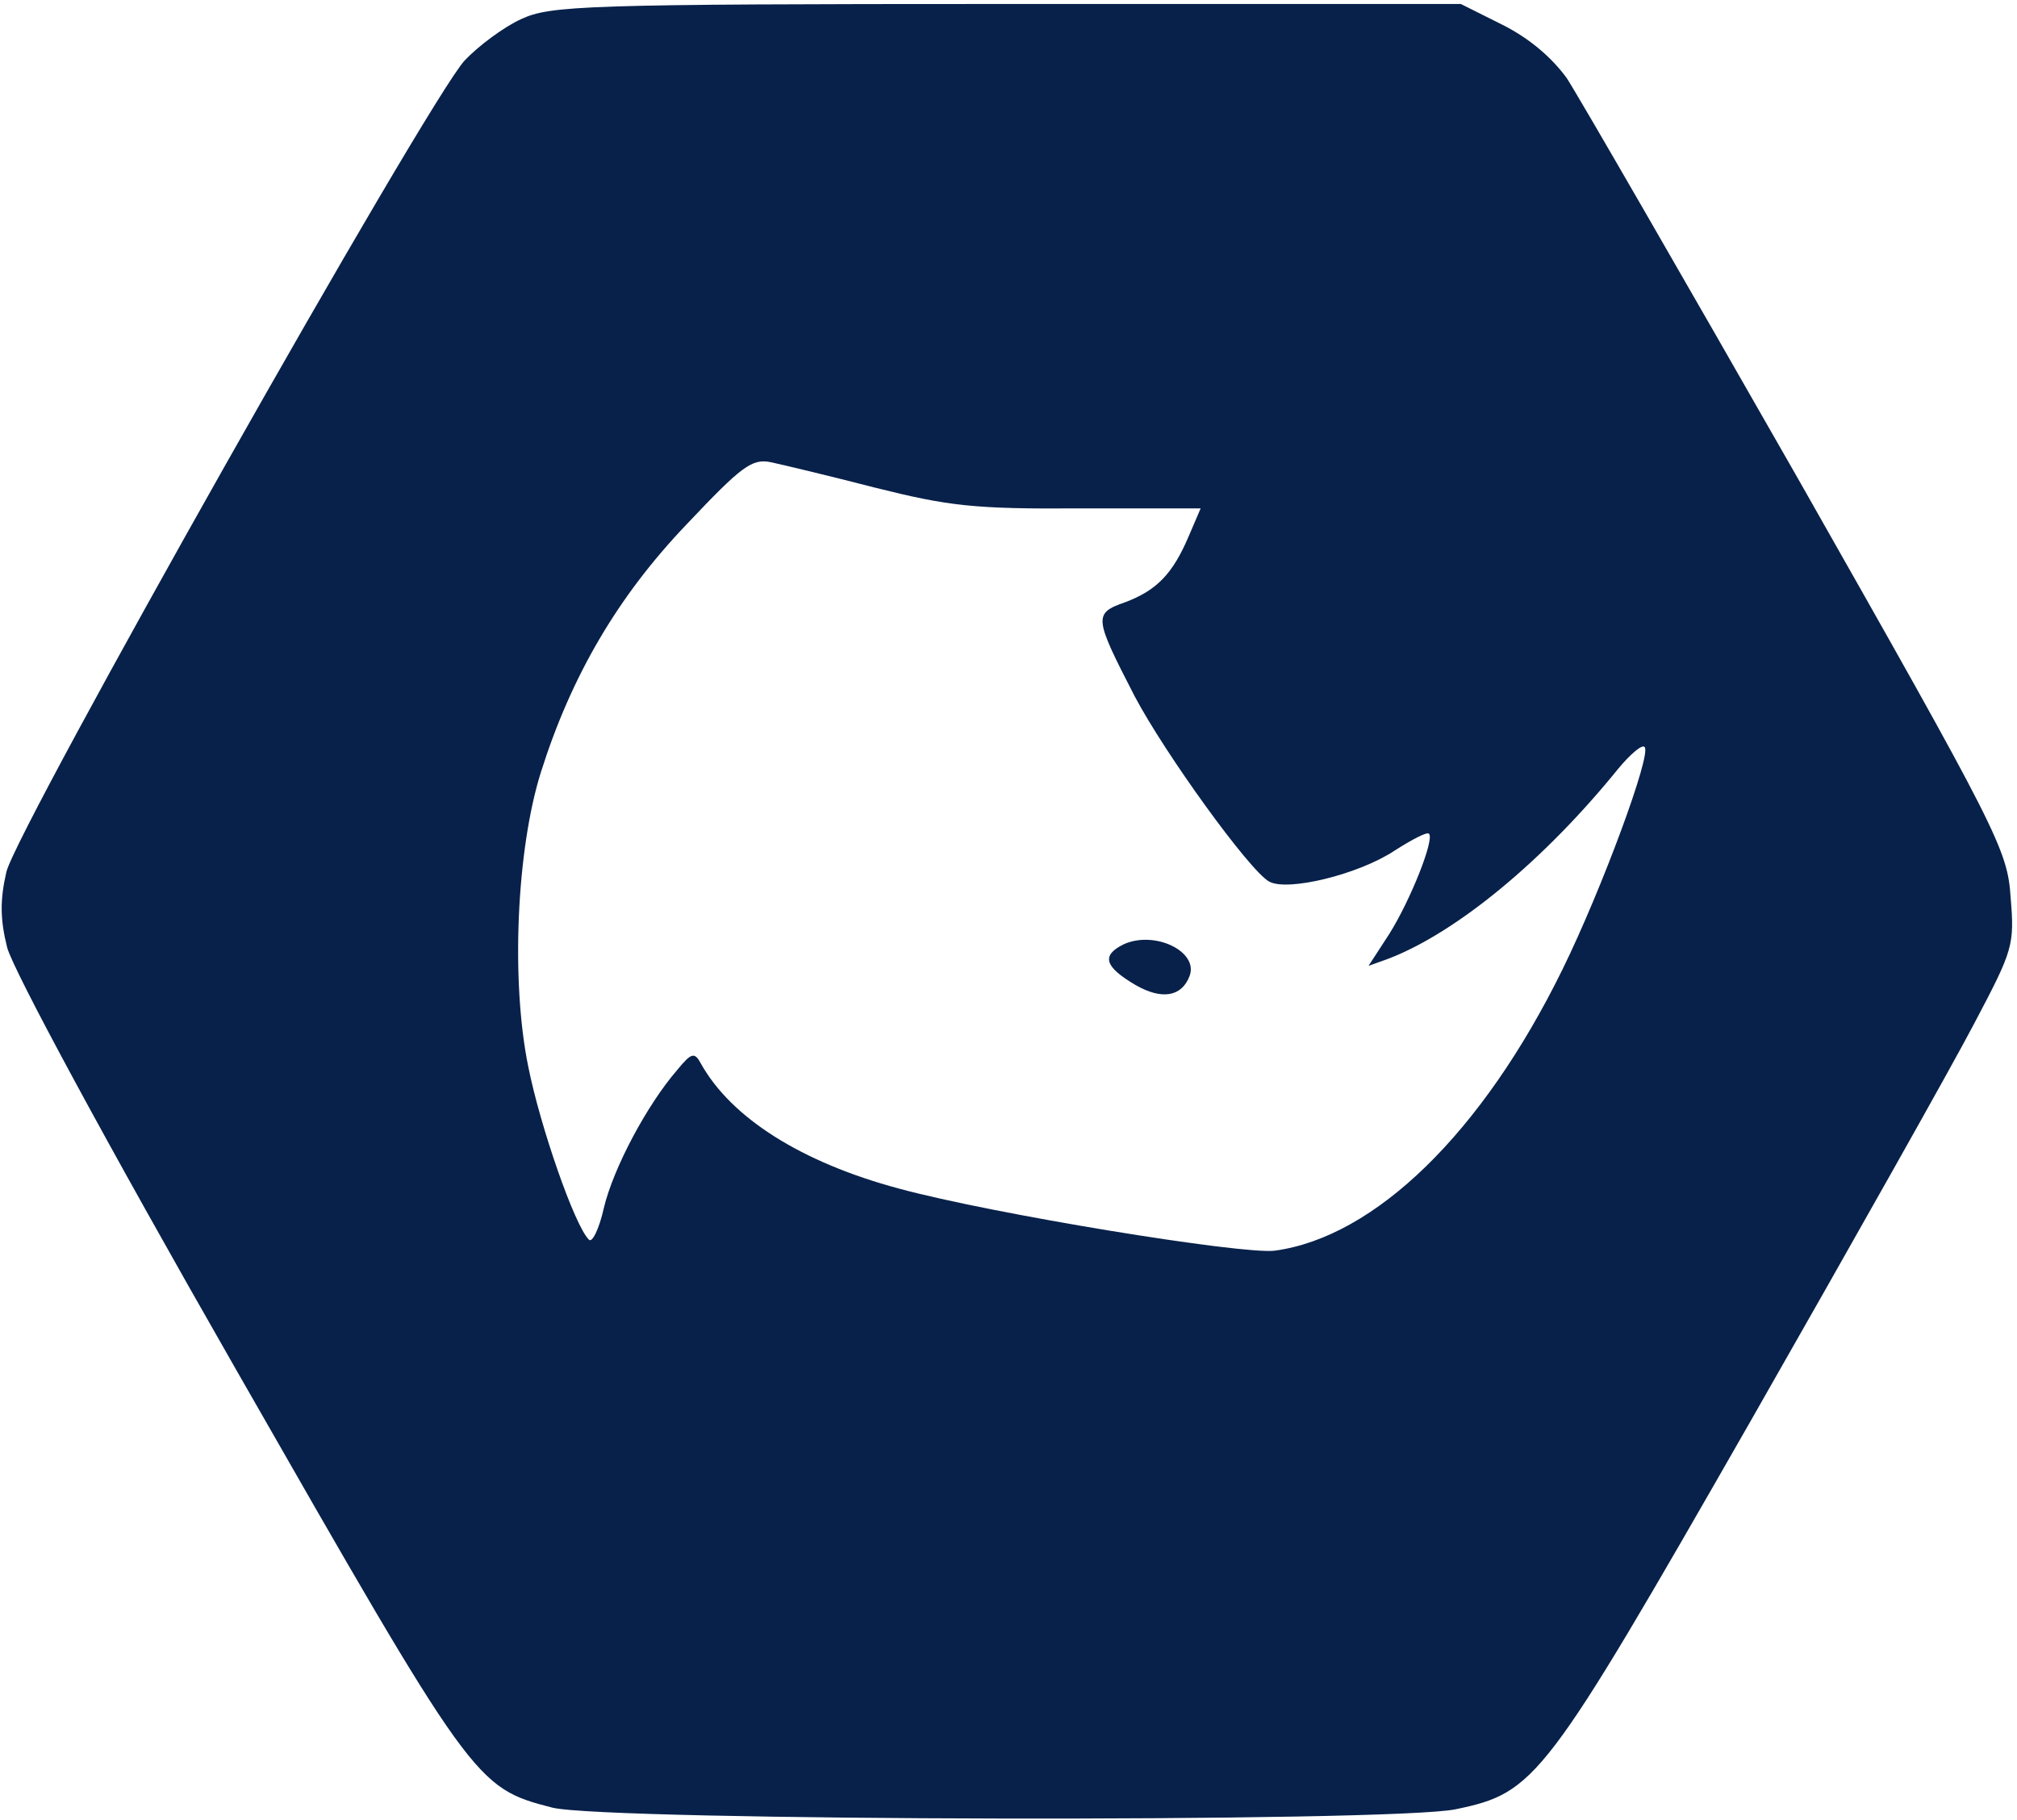 <svg width="338" height="305" viewBox="0 0 338 305" fill="none" xmlns="http://www.w3.org/2000/svg">
<g clip-path="url(#clip0_1_2)">
<path d="M87.333 3.2C84.4 4.533 80.133 7.733 77.867 10.133C71.6 16.933 2.8 138.8 1.067 146.133C-1.62721e-05 150.8 -1.62721e-05 154 1.2 158.8C2.267 162.667 17.467 190.933 39.6 229.6C79.333 299.067 79.6 299.6 92.533 302.933C101.333 305.2 233.6 305.467 244 303.2C257.333 300.4 258.8 298.533 293.067 238.667C310.267 208.533 327.333 178.267 330.933 171.333C337.333 159.2 337.6 158.4 336.933 150.4C336.4 142.4 334.933 139.467 301.333 80.267C282 46.4 264.533 16.133 262.533 13.067C260 9.6 256.267 6.4 251.733 4.133L244.8 0.667H168.8C97.467 0.667 92.267 0.933 87.333 3.2ZM146.667 81.733C158.933 84.8 163.2 85.333 180.933 85.2H201.2L199.2 89.867C196.533 96.133 193.867 98.933 188.533 100.933C183.2 102.8 183.333 103.467 190.133 116.667C195.2 126.267 209.333 145.867 212.667 147.733C215.733 149.467 227.733 146.533 233.733 142.533C236.667 140.667 239.2 139.333 239.467 139.733C240.4 140.667 236.4 150.8 232.8 156.533L229.333 161.867L232.667 160.667C244.133 156.267 258.8 144.133 271.2 128.8C273.2 126.4 275.2 124.667 275.6 125.2C276.8 126.4 268.4 149.067 261.867 162.4C248.4 189.867 230.4 207.333 213.6 209.6C208.133 210.267 166.4 203.467 150.667 199.2C134.267 194.8 122.533 187.333 117.467 178.267C116.4 176.267 115.867 176.4 113.467 179.333C108.4 185.2 102.8 195.733 101.2 202.4C100.4 206 99.2 208.4 98.667 207.733C96.267 205.333 90.533 188.8 88.533 178.8C85.6 164.533 86.533 142.4 90.667 129.333C95.733 113.333 103.467 100 115.067 87.867C124.267 78.133 126 76.8 129.2 77.467C131.067 77.867 138.933 79.733 146.667 81.733Z" fill="#08214A"/>
<path d="M188.267 158.267C184.533 160.133 185.067 162 190.267 165.067C194.667 167.6 198 167.067 199.333 163.6C200.933 159.467 193.467 155.867 188.267 158.267Z" fill="#08214A"/>
</g>
<defs>
<clipPath id="clip0_1_2">
<rect width="338" height="305" fill="white"/>
</clipPath>
</defs>
</svg>
